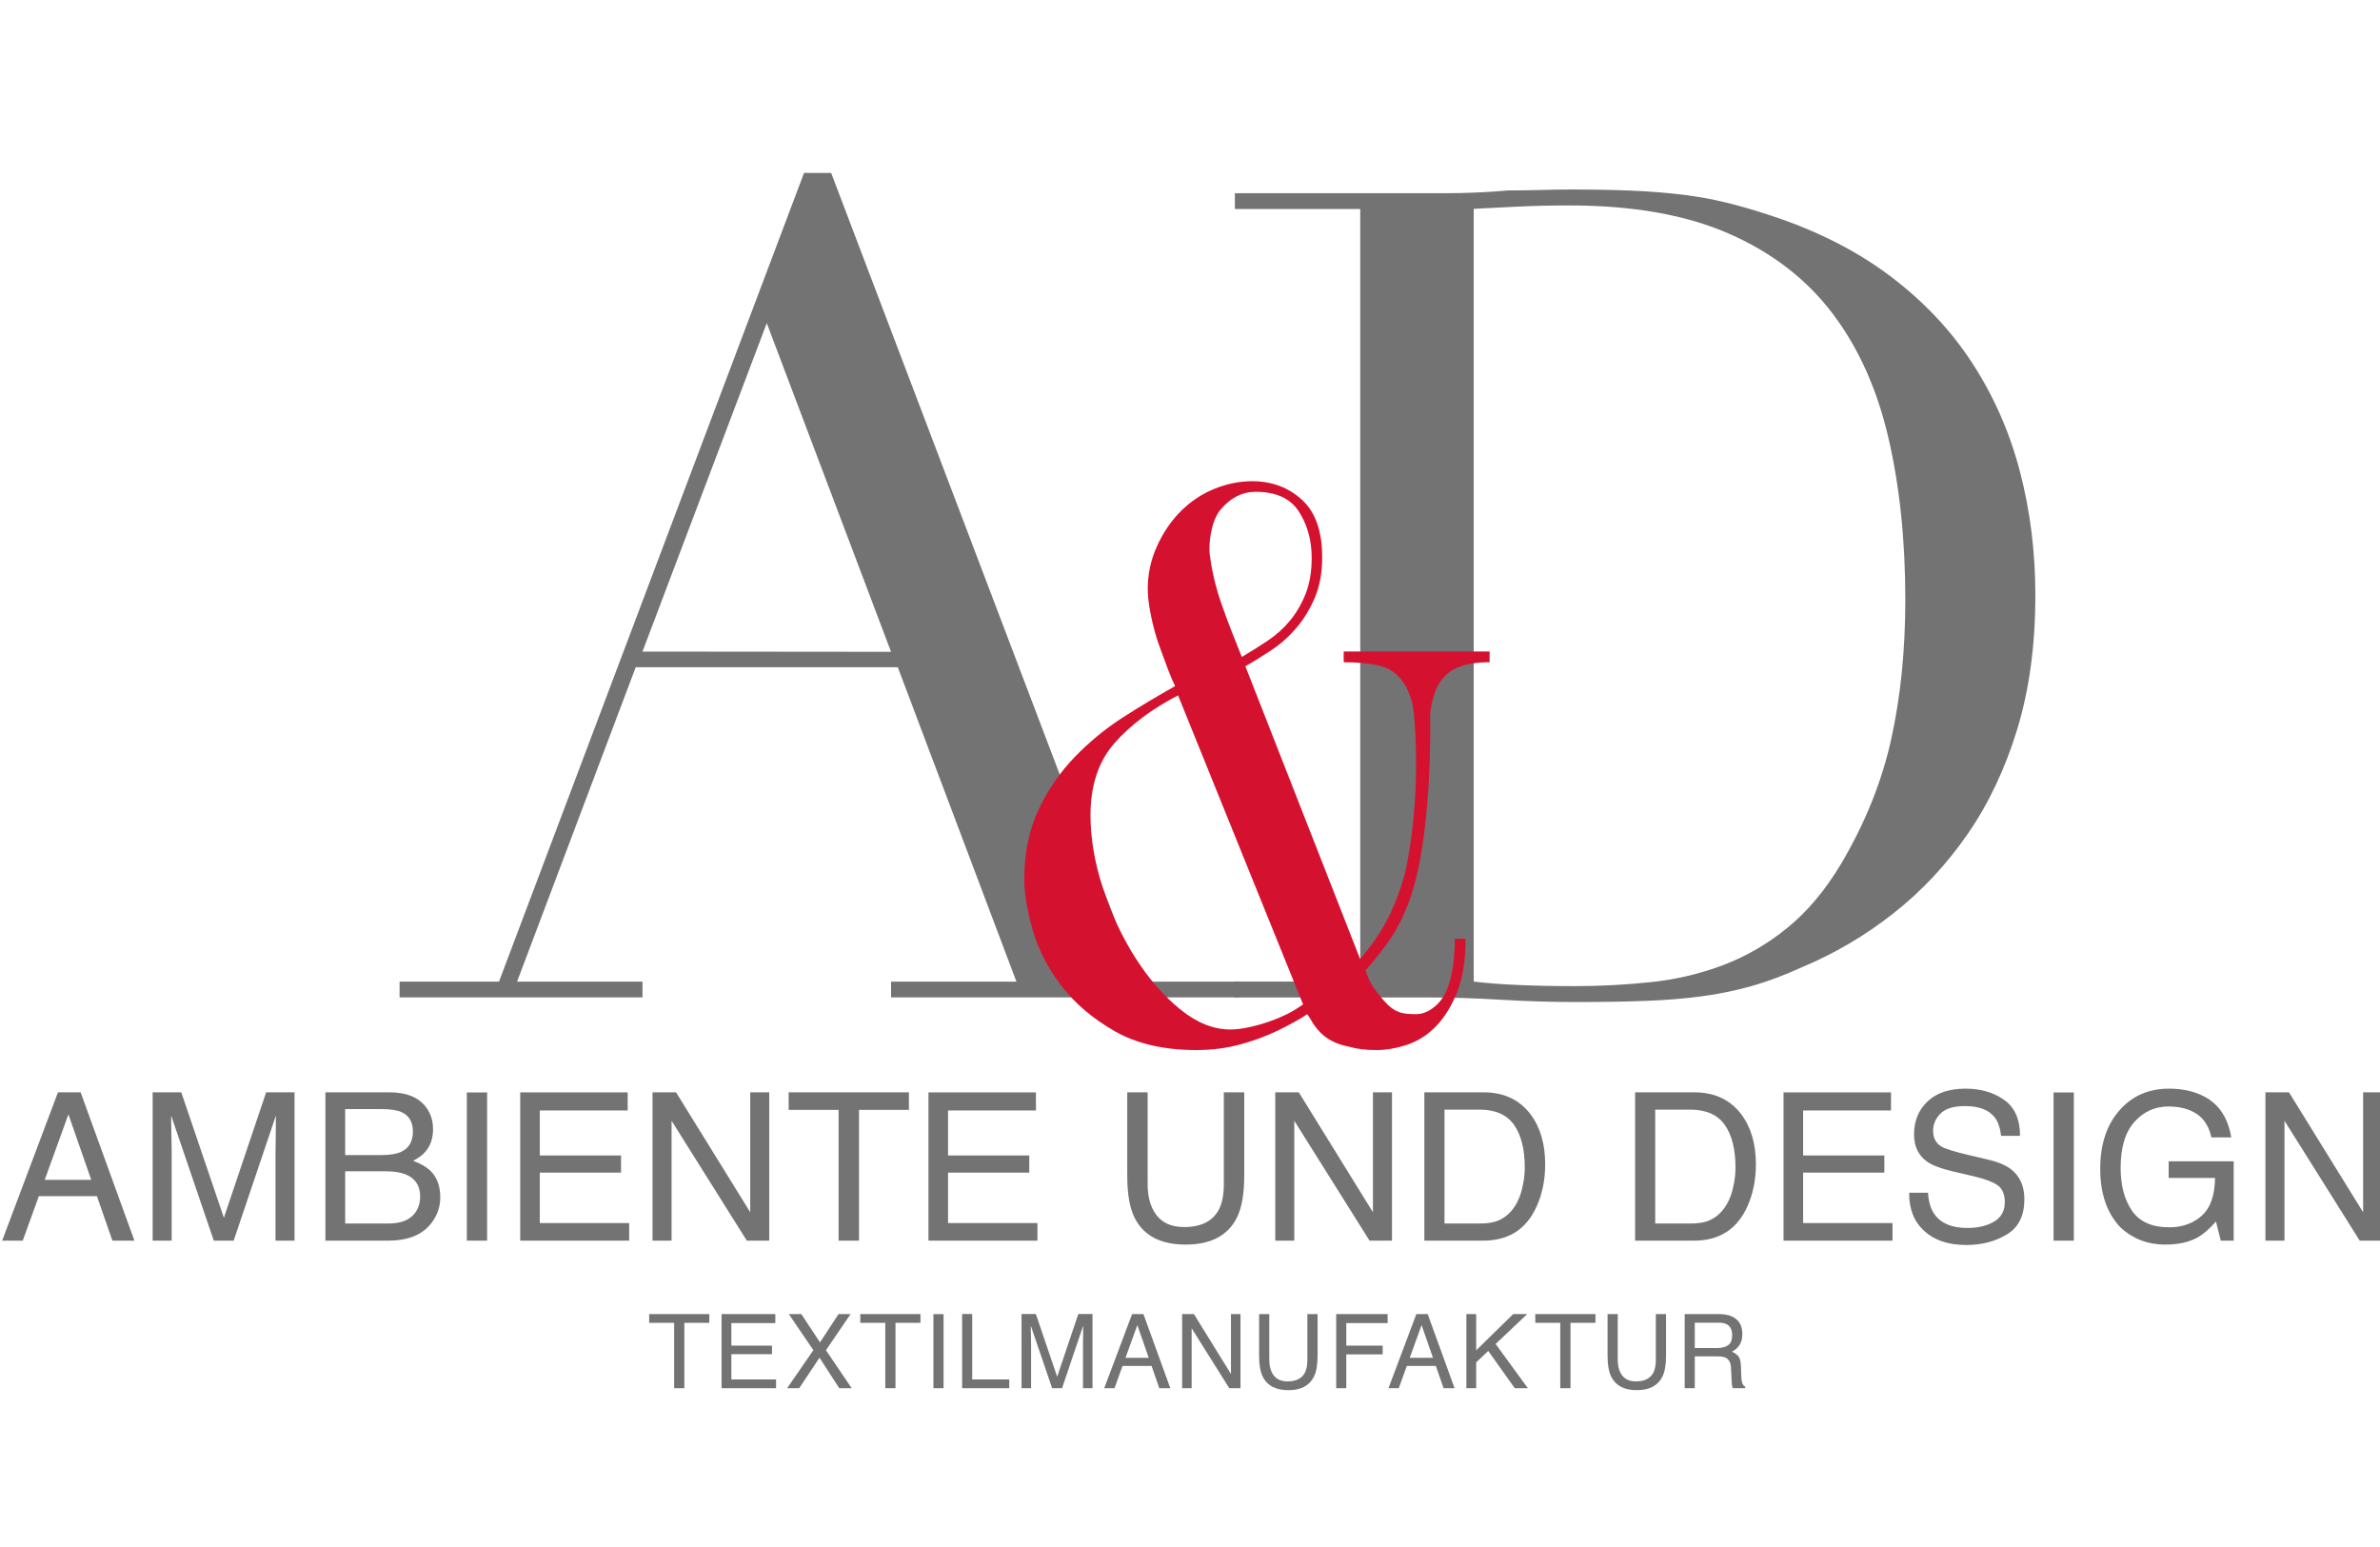 <?xml version="1.0" encoding="UTF-8"?>
<svg xmlns="http://www.w3.org/2000/svg" id="Ebene_1" width="200" height="130" viewBox="0 0 200 130">
  <defs>
    <style>.cls-1{fill:#747373;}.cls-2{fill:#d51130;}</style>
  </defs>
  <path class="cls-1" d="M53.99,54.755l10.444-27.6,10.443,27.619-20.887-.019ZM67.567,14.531l-25.634,67.958h-8.354v1.327h20.411v-1.327h-10.538l9.969-26.418h22.025l9.968,26.418h-10.537v1.327h29.24v-1.327h-8.449L69.845,14.531h-2.279Z"></path>
  <path class="cls-1" d="M123.841,82.487c1.075.128,2.326.223,3.75.286s2.989.095,4.699.095c2.152,0,4.289-.11,6.41-.332s4.146-.697,6.076-1.424c1.93-.728,3.735-1.772,5.412-3.133s3.181-3.148,4.511-5.364c2.024-3.417,3.433-6.915,4.225-10.491.791-3.576,1.187-7.484,1.187-11.725,0-4.998-.475-9.539-1.425-13.623-.949-4.082-2.515-7.564-4.699-10.443-2.185-2.88-5.08-5.11-8.688-6.693-3.609-1.582-8.072-2.374-13.387-2.374-1.583,0-3.023.031-4.32.095-1.299.063-2.548.127-3.75.189v64.937M103.77,83.817v-1.329h10.537V17.565h-10.537v-1.329h17.664c.886,0,1.774-.019,2.66-.059.887-.038,1.775-.097,2.662-.174.886,0,1.772-.012,2.66-.038.886-.026,1.775-.039,2.661-.039,1.9,0,3.595.033,5.084.097,1.489.063,2.883.174,4.18.331,1.299.159,2.535.381,3.707.666,1.173.286,2.424.649,3.753,1.092,3.864,1.267,7.206,2.959,10.027,5.08,2.819,2.122,5.13,4.575,6.935,7.36,1.806,2.785,3.136,5.825,3.991,9.116.856,3.293,1.284,6.743,1.284,10.352,0,4.179-.506,7.93-1.52,11.253-1.014,3.324-2.407,6.268-4.182,8.831-1.774,2.564-3.848,4.779-6.223,6.647-2.377,1.868-4.926,3.372-7.649,4.511-1.522.697-2.963,1.235-4.325,1.616-1.363.38-2.756.664-4.182.853s-2.993.316-4.703.38c-1.711.063-3.675.095-5.891.095-.951,0-1.964-.018-3.041-.049-1.078-.033-2.155-.082-3.231-.146-1.077-.065-2.138-.113-3.182-.144-1.047-.033-2.045-.049-2.995-.049h-16.144"></path>
  <path class="cls-2" d="M110.314,85.965c.436.648,1.198,1.651,3.033,1.986.645.193,1.42.29,2.324.29.818,0,1.678-.15,2.582-.451.902-.302,1.71-.818,2.42-1.548.711-.731,1.301-1.689,1.775-2.871.474-1.183.711-2.679.711-4.485h-.904c0,.689-.044,1.387-.129,2.096-.087.709-.237,1.365-.452,1.967-.215.603-.527,1.097-.935,1.484-.41.388-1.018.788-1.707.788-1.12,0-1.798-.053-2.758-1.157-.912-1.049-1.188-1.559-1.529-2.511,2.526-2.865,2.999-4.205,3.438-5.231,2.291-5.356,1.993-16.313,1.993-16.313.108-1.011.344-1.84.709-2.486.366-.645.893-1.119,1.582-1.421.689-.301,1.593-.451,2.712-.451v-.904h-12.264v.904c1.205,0,2.205.097,3.001.29.796.195,1.431.614,1.904,1.259s.892,1.571,1,2.808c.678,7.668-.765,13.417-.765,13.417-.837,3.001-1.952,5.069-3.762,7.159l-9.64-24.598c.687-.387,1.42-.838,2.194-1.354s1.473-1.141,2.098-1.872c.623-.731,1.139-1.58,1.549-2.548.408-.968.614-2.096.614-3.387,0-2.193-.572-3.806-1.711-4.838-1.141-1.032-2.528-1.549-4.163-1.549-1.077,0-2.143.216-3.196.645-1.055.43-1.99,1.054-2.808,1.872-.817.817-1.484,1.795-2.001,2.935-.516,1.139-.829,2.442-.773,3.903.046,1.232.506,3.251.98,4.519s.841,2.396,1.315,3.342c-1.376.775-2.962,1.708-4.424,2.654s-2.805,2.053-4.03,3.321c-1.225,1.27-2.236,2.743-3.031,4.42s-1.192,3.634-1.192,5.869c0,1.162.235,2.57.708,4.226.474,1.655,1.28,3.226,2.42,4.71,1.139,1.482,2.633,2.751,4.481,3.806,1.85,1.052,4.128,1.579,6.84,1.579,1.334,0,2.581-.161,3.743-.483s2.227-.72,3.195-1.194,1.987-1.041,2.375-1.329c.042-.033.479.73.479.73M109.503,84.405c-.687.478-1.206.768-1.621.941-.881.431-2.948,1.165-4.496,1.165-1.421,0-2.83-.57-4.229-1.71-1.398-1.141-2.657-2.593-3.775-4.357-1.119-1.764-2.023-3.712-2.712-5.842-.687-2.129-1.032-4.163-1.032-6.099,0-2.495.666-4.507,2-6.034s3.12-2.872,5.358-4.035l10.507,25.972ZM102.578,42.813c.838-.99,1.817-1.485,2.936-1.485,1.722,0,2.936.559,3.647,1.678s1.066,2.409,1.066,3.873c0,1.161-.173,2.172-.516,3.034-.344.86-.785,1.613-1.323,2.258-.538.647-1.162,1.205-1.873,1.678s-1.431.926-2.162,1.356c-.638-1.593-1.105-2.75-1.699-4.436-.555-1.575-.856-3.067-.995-4.176-.103-.83.08-2.79.919-3.78"></path>
  <path class="cls-1" d="M190.372,104.255h1.601v-10.073l6.323,10.073h1.887v-12.462h-1.601v10.077l-6.23-10.077h-1.979v12.462ZM182.27,91.484c-1.682,0-3.053.588-4.111,1.764-1.113,1.231-1.67,2.89-1.67,4.974,0,2.091.569,3.735,1.71,4.933,1.045.954,2.294,1.432,3.745,1.432,1.124,0,2.05-.21,2.778-.629.433-.242.931-.678,1.493-1.307l.406,1.603h1.084v-6.664h-5.464v1.394h3.898c-.018,1.461-.388,2.517-1.112,3.17s-1.639.98-2.743.98c-1.444,0-2.484-.463-3.123-1.391s-.957-2.13-.957-3.609c0-1.708.387-2.995,1.16-3.858s1.726-1.294,2.857-1.294c.953,0,1.742.207,2.37.619.626.412,1.039,1.071,1.239,1.975h1.669c-.272-1.627-1.018-2.765-2.238-3.414-.841-.452-1.839-.679-2.991-.679M172.569,104.255h1.703v-12.451h-1.703v12.451ZM160.434,100.231c-.018,1.348.402,2.415,1.256,3.202.855.792,2.038,1.188,3.549,1.188,1.294,0,2.432-.297,3.411-.89s1.467-1.58,1.467-2.959c0-1.108-.384-1.953-1.152-2.536-.444-.333-1.074-.596-1.891-.788l-1.693-.399c-1.141-.271-1.873-.497-2.196-.678-.494-.282-.74-.728-.74-1.338,0-.554.208-1.04.626-1.458s1.104-.626,2.058-.626c1.182,0,2.019.324,2.513.972.265.355.438.866.52,1.531h1.589c0-1.384-.444-2.392-1.333-3.022s-1.968-.946-3.24-.946c-1.382,0-2.449.361-3.203,1.079s-1.131,1.638-1.131,2.758c0,1.036.384,1.814,1.15,2.334.444.301,1.201.574,2.269.821l1.635.38c.887.208,1.54.453,1.956.734.411.289.617.772.617,1.45,0,.904-.485,1.531-1.454,1.881-.501.181-1.055.271-1.665.271-1.361,0-2.31-.412-2.849-1.239-.283-.441-.444-1.015-.482-1.722h-1.589ZM149.876,104.255h9.158v-1.474h-7.512v-4.241h6.826v-1.44h-6.826v-3.785h7.386v-1.52h-9.032v12.462ZM137.402,104.255h4.959c2.107,0,3.594-.943,4.458-2.833.49-1.069.735-2.265.735-3.588,0-1.714-.415-3.12-1.245-4.217-.931-1.216-2.242-1.824-3.931-1.824h-4.975v12.462ZM139.094,102.815v-9.569h2.936c1.337,0,2.304.427,2.908,1.281.602.855.902,2.053.902,3.598,0,.402-.042.837-.125,1.305-.144.787-.38,1.432-.708,1.934-.41.629-.936,1.052-1.579,1.273-.361.12-.821.178-1.382.178h-2.952ZM119.694,104.255h4.959c2.108,0,3.594-.943,4.458-2.833.49-1.069.736-2.265.736-3.588,0-1.714-.415-3.12-1.247-4.217-.931-1.216-2.241-1.824-3.93-1.824h-4.977v12.462ZM121.386,102.815v-9.569h2.936c1.337,0,2.306.427,2.908,1.281.602.855.902,2.053.902,3.598,0,.402-.042.837-.125,1.305-.144.787-.38,1.432-.706,1.934-.411.629-.938,1.052-1.58,1.273-.361.12-.821.178-1.38.178h-2.954ZM107.163,104.255h1.601v-10.073l6.323,10.073h1.887v-12.462h-1.601v10.077l-6.23-10.077h-1.979v12.462ZM94.726,91.793v6.999c0,1.533.206,2.713.619,3.538.754,1.504,2.185,2.257,4.292,2.257,2.108,0,3.54-.753,4.3-2.257.414-.825.621-2.005.621-3.538v-6.999h-1.715v7.704c0,.9-.139,1.616-.417,2.147-.516.979-1.491,1.469-2.925,1.469-1.195,0-2.046-.453-2.551-1.358-.34-.599-.509-1.352-.509-2.257v-7.704h-1.715ZM78.021,104.255h9.158v-1.474h-7.511v-4.241h6.825v-1.44h-6.825v-3.785h7.386v-1.52h-9.033v12.462ZM66.273,91.793v1.476h4.197v10.986h1.715v-10.986h4.195v-1.476h-10.107ZM54.834,104.255h1.601v-10.073l6.323,10.073h1.885v-12.462h-1.599v10.077l-6.232-10.077h-1.978v12.462ZM43.715,104.255h9.157v-1.474h-7.511v-4.241h6.825v-1.44h-6.825v-3.785h7.386v-1.52h-9.032v12.462ZM39.229,104.255h1.703v-12.451h-1.703v12.451ZM27.348,104.255h5.288c1.647,0,2.848-.486,3.603-1.458.505-.651.758-1.378.758-2.181,0-.956-.282-1.706-.843-2.247-.319-.306-.798-.58-1.439-.824.437-.221.77-.464,1.003-.73.448-.504.672-1.147.672-1.934,0-.672-.182-1.267-.546-1.782-.618-.871-1.661-1.307-3.125-1.307h-5.373v12.462ZM29.006,102.815v-4.39h3.366c.711,0,1.282.087,1.714.263.813.329,1.22.946,1.22,1.851,0,.538-.14.996-.418,1.376-.444.6-1.186.9-2.226.9h-3.656ZM29.006,97.064v-3.864h3.026c.738,0,1.294.08,1.67.238.664.283.996.833.996,1.648,0,.809-.312,1.369-.936,1.681-.399.199-.956.297-1.672.297h-3.084ZM12.829,104.255h1.599v-7.355c0-.294-.007-.754-.022-1.379-.016-.625-.023-1.089-.023-1.395v-.381l3.583,10.51h1.669l3.551-10.51c0,.672-.005,1.303-.016,1.891-.012.589-.018,1.01-.018,1.265v7.355h1.601v-12.462h-2.389l-3.55,10.537-3.58-10.537h-2.405v12.462ZM.182,104.255h1.729l1.353-3.738h4.88l1.303,3.738h1.849l-4.521-12.462h-1.904L.182,104.255ZM3.759,99.145l1.99-5.503,1.917,5.503h-3.907Z"></path>
  <path class="cls-1" d="M141.574,116.656h.845v-2.676h1.865c.335,0,.58.038.736.114.274.139.421.412.44.819l.052,1.041c.011.244.023.407.039.493.016.084.039.154.067.208h1.037v-.137c-.131-.057-.221-.185-.272-.384-.031-.116-.05-.293-.059-.531l-.029-.837c-.015-.363-.083-.625-.207-.787-.124-.161-.306-.29-.55-.389.276-.144.491-.335.645-.572.154-.238.231-.543.231-.916,0-.715-.287-1.205-.862-1.47-.302-.139-.686-.208-1.152-.208h-2.829v6.232ZM142.419,113.278v-2.128h2c.279,0,.502.044.67.128.313.161.47.463.47.907,0,.412-.112.697-.335.855-.225.159-.528.238-.912.238h-1.892ZM135.089,110.424v3.5c0,.766.103,1.356.31,1.768.376.753,1.092,1.128,2.145,1.128s1.771-.376,2.149-1.128c.207-.412.31-1.002.31-1.768v-3.5h-.858v3.852c0,.449-.069.807-.208,1.073-.257.49-.745.735-1.462.735-.598,0-1.024-.227-1.275-.679-.17-.299-.255-.677-.255-1.128v-3.852h-.858ZM129.017,110.424v.738h2.098v5.494h.858v-5.494h2.099v-.738h-5.054ZM123.225,116.656h.824v-2.172l1.013-.96,2.23,3.132h1.101l-2.71-3.717,2.657-2.514h-1.179l-3.112,3.049v-3.049h-.824v6.232ZM116.678,116.656h.864l.677-1.87h2.439l.652,1.87h.924l-2.261-6.232h-.951l-2.344,6.232ZM118.466,114.1l.995-2.751.958,2.751h-1.953ZM112.286,116.656h.847v-2.842h3.059v-.736h-3.059v-1.892h3.475v-.761h-4.322v6.232ZM105.806,110.424v3.5c0,.766.103,1.356.31,1.768.377.753,1.092,1.128,2.147,1.128,1.054,0,1.77-.376,2.149-1.128.207-.412.31-1.002.31-1.768v-3.5h-.858v3.852c0,.449-.069.807-.208,1.073-.257.49-.746.735-1.462.735-.599,0-1.024-.227-1.275-.679-.17-.299-.256-.677-.256-1.128v-3.852h-.858ZM99.339,116.656h.8v-5.038l3.161,5.038h.943v-6.232h-.8v5.038l-3.116-5.038h-.988v6.232ZM92.791,116.656h.864l.675-1.87h2.441l.652,1.87h.923l-2.26-6.232h-.951l-2.344,6.232ZM94.58,114.1l.995-2.751.958,2.751h-1.953ZM85.845,116.656h.8v-3.678c0-.147-.004-.377-.011-.689-.008-.313-.012-.546-.012-.698v-.191l1.791,5.256h.836l1.775-5.256c0,.336-.003.652-.008.946s-.008.504-.008.632v3.678h.8v-6.232h-1.195l-1.775,5.268-1.79-5.268h-1.203v6.232ZM80.851,116.656h3.961v-.738h-3.114v-5.494h-.847v6.232ZM78.438,116.656h.852v-6.225h-.852v6.225ZM72.295,110.424v.738h2.098v5.494h.858v-5.494h2.098v-.738h-5.053ZM68.866,114.093l1.661,2.563h1.043l-2.162-3.191,2.07-3.041h-1.01l-1.56,2.383-1.572-2.383h-1.051l2.066,3.033-2.206,3.199h1.015l1.706-2.563ZM60.637,116.656h4.579v-.738h-3.756v-2.121h3.413v-.72h-3.413v-1.892h3.693v-.761h-4.516v6.232ZM54.552,110.424v.738h2.098v5.494h.858v-5.494h2.098v-.738h-5.053Z"></path>
</svg>
